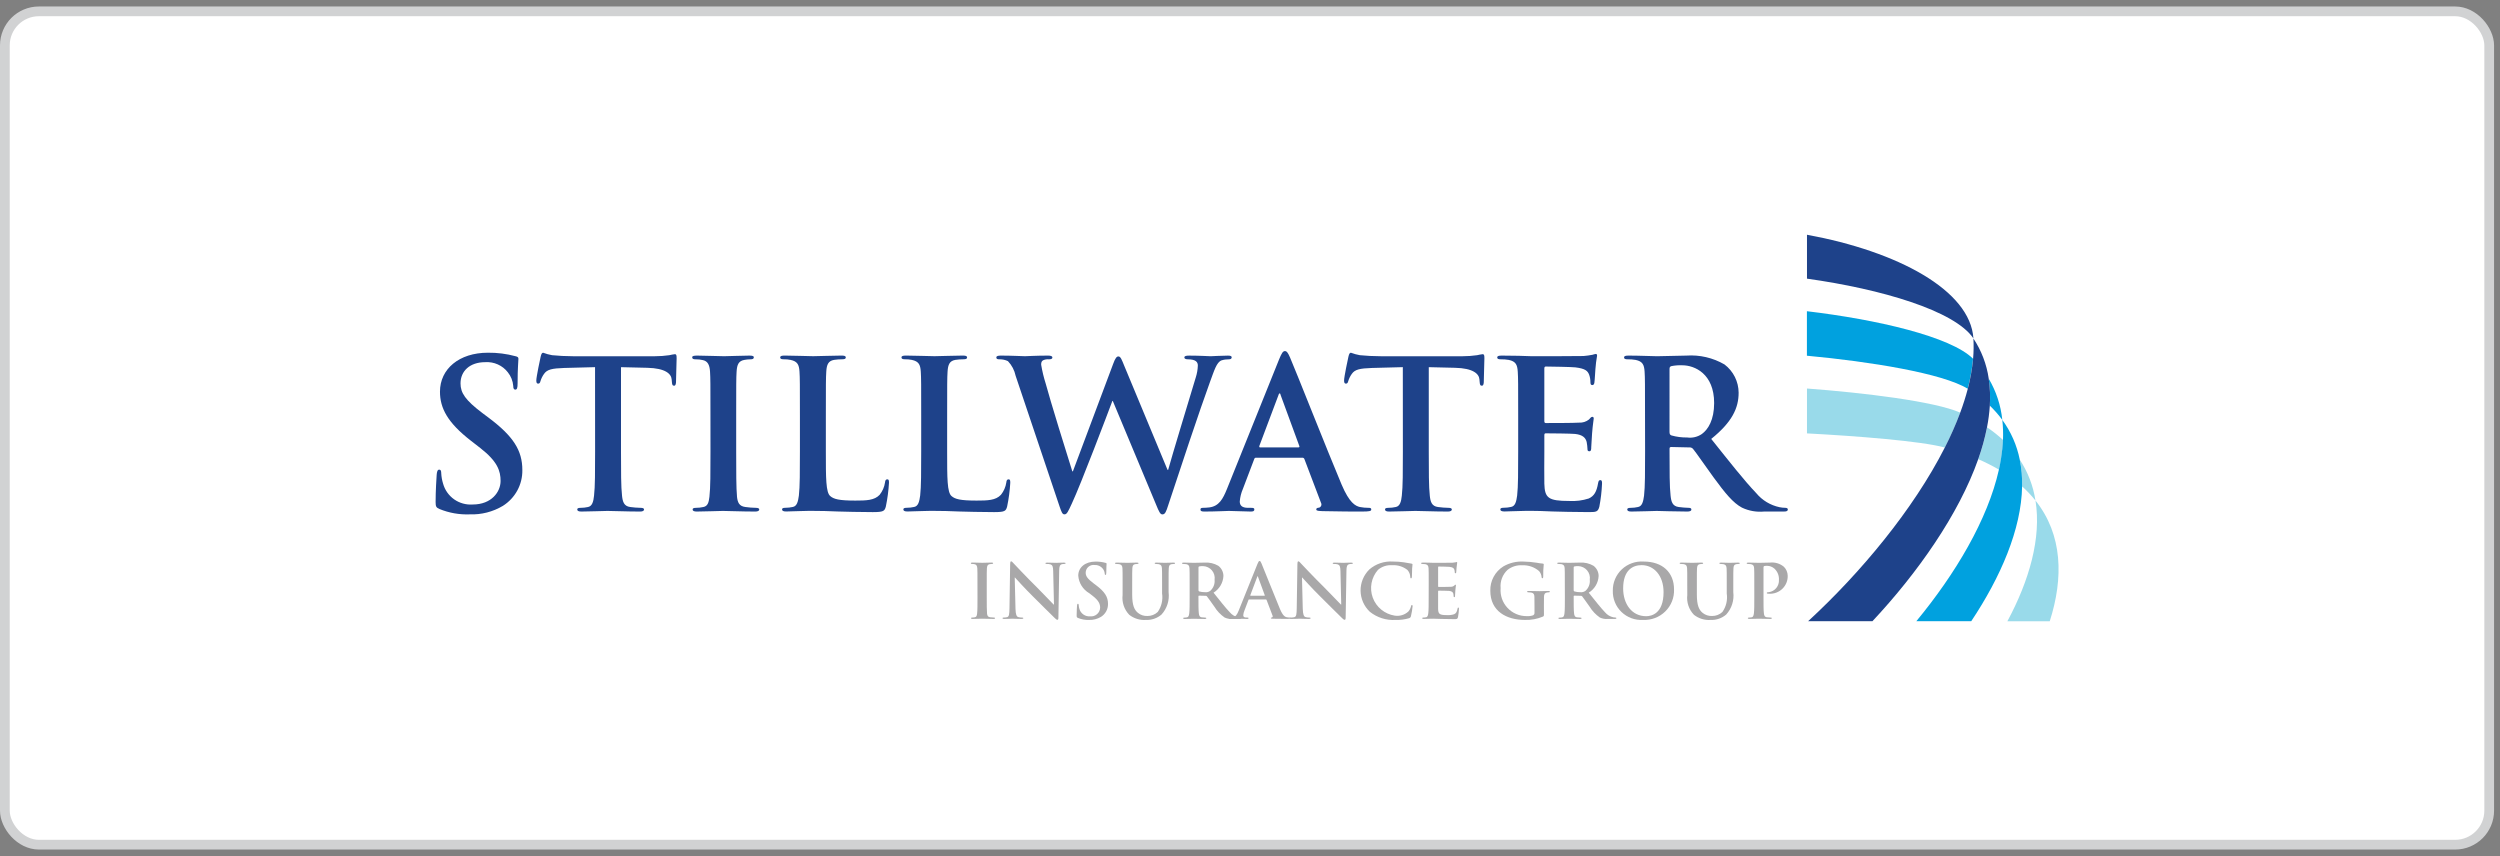 <svg xmlns="http://www.w3.org/2000/svg" width="257" height="88" viewBox="0 0 257 88" fill="none"><rect x="0" y="0" width="257" height="88" fill="#808080" stroke="none"/><rect x="0.5" y="1.167" width="255.39" height="85.667" rx="3.5" fill="white"></rect><rect x="0.5" y="1.167" width="255.39" height="85.667" rx="3.5" stroke="#D1D2D3"></rect><g clip-path="url(#clip0_310_4612)"><path d="M185.758 44.553C190.793 44.818 197.518 45.34 199.93 46.007C200.527 44.842 201.055 43.644 201.514 42.419C198.902 41.265 191.669 40.383 185.758 39.939V44.553Z" fill="#99DAEA"></path><path d="M203.367 47.204C204.097 47.52 204.808 47.879 205.494 48.28C205.585 47.874 205.655 47.473 205.72 47.074C205.818 46.463 205.882 45.848 205.912 45.23C205.4 44.755 204.852 44.321 204.271 43.931C204.052 45.044 203.749 46.139 203.367 47.208" fill="#99DAEA"></path><path d="M207.875 50.005C208.372 50.45 208.83 50.936 209.246 51.457C209.016 49.957 208.467 48.524 207.633 47.254C207.815 48.159 207.896 49.082 207.875 50.005Z" fill="#99DAEA"></path><path d="M209.25 51.461C209.867 55.316 208.605 59.683 206.359 63.864H210.714C212.142 59.408 212.045 54.97 209.252 51.461" fill="#99DAEA"></path><path d="M202.829 36.877C200.534 34.596 192.922 32.844 185.75 31.993V36.568C192.233 37.168 199.702 38.374 202.282 39.963C202.549 38.95 202.731 37.918 202.828 36.876" fill="#00A1DF"></path><path d="M204.552 41.701C205.022 42.151 205.453 42.642 205.838 43.167C205.683 41.668 205.206 40.219 204.438 38.92C204.575 39.84 204.614 40.772 204.553 41.7" fill="#00A1DF"></path><path d="M207.632 47.254C207.338 45.779 206.726 44.384 205.837 43.167C205.913 43.851 205.936 44.54 205.907 45.228C205.877 45.846 205.813 46.461 205.715 47.071C205.652 47.472 205.579 47.872 205.488 48.278C204.338 53.426 201.005 59.008 197 63.858H202.645C205.666 59.329 207.793 54.416 207.873 50.003C207.894 49.08 207.813 48.157 207.631 47.251" fill="#00A1DF"></path><path d="M205.719 47.074C205.656 47.474 205.583 47.875 205.492 48.28C205.583 47.875 205.653 47.472 205.719 47.074Z" fill="#00A1E4"></path><path d="M207.875 50.005C207.896 49.082 207.815 48.159 207.633 47.254C207.815 48.16 207.896 49.083 207.875 50.006" fill="#00A1E4"></path><path d="M185.758 24.136V28.646C193.368 29.71 200.95 31.932 202.867 34.789C202.55 29.84 195.083 25.843 185.758 24.132" fill="#1E428A"></path><path d="M204.441 38.921C204.228 37.446 203.69 36.037 202.865 34.793C202.905 35.488 202.895 36.184 202.835 36.877C202.738 37.919 202.556 38.951 202.29 39.963C202.072 40.794 201.812 41.613 201.511 42.418C201.053 43.643 200.524 44.841 199.927 46.005C196.694 52.379 191.257 58.907 185.875 63.859H192.488C197.135 58.891 201.359 52.881 203.361 47.203C203.743 46.134 204.045 45.038 204.265 43.925C204.41 43.19 204.506 42.447 204.553 41.699C204.614 40.771 204.575 39.839 204.437 38.919" fill="#1E428A"></path><path d="M100.483 60.055C100.483 58.891 100.483 58.676 100.468 58.432C100.452 58.172 100.375 58.042 100.205 58.004C100.115 57.981 100.021 57.971 99.928 57.973C99.847 57.973 99.805 57.957 99.805 57.893C99.805 57.846 99.866 57.831 99.989 57.831C100.282 57.831 100.768 57.855 100.991 57.855C101.184 57.855 101.636 57.831 101.931 57.831C102.031 57.831 102.093 57.847 102.093 57.893C102.093 57.954 102.046 57.973 101.969 57.973C101.892 57.973 101.814 57.981 101.738 57.995C101.53 58.034 101.468 58.165 101.453 58.432C101.438 58.673 101.438 58.891 101.438 60.055V61.402C101.438 62.145 101.438 62.749 101.468 63.078C101.492 63.285 101.549 63.423 101.776 63.453C101.907 63.472 102.038 63.482 102.169 63.484C102.255 63.484 102.293 63.506 102.293 63.545C102.293 63.598 102.231 63.626 102.147 63.626C101.639 63.626 101.152 63.602 100.945 63.602C100.768 63.602 100.283 63.626 99.977 63.626C99.877 63.626 99.823 63.602 99.823 63.545C99.823 63.506 99.854 63.484 99.947 63.484C100.04 63.485 100.133 63.474 100.224 63.453C100.378 63.423 100.424 63.293 100.447 63.07C100.486 62.75 100.486 62.145 100.486 61.402L100.483 60.055Z" fill="#A9A8A9"></path><path d="M104.393 62.581C104.408 63.178 104.508 63.376 104.663 63.431C104.793 63.471 104.929 63.489 105.066 63.484C105.15 63.484 105.196 63.5 105.196 63.545C105.196 63.606 105.127 63.626 105.019 63.626C104.518 63.626 104.213 63.602 104.064 63.602C103.995 63.602 103.633 63.626 103.232 63.626C103.132 63.626 103.062 63.618 103.062 63.545C103.062 63.499 103.109 63.484 103.186 63.484C103.303 63.486 103.419 63.473 103.533 63.445C103.733 63.384 103.764 63.162 103.775 62.496L103.844 57.965C103.844 57.813 103.867 57.705 103.944 57.705C104.021 57.705 104.098 57.805 104.229 57.945C104.321 58.044 105.492 59.292 106.617 60.402C107.141 60.921 108.181 62.024 108.311 62.147H108.349L108.268 58.71C108.26 58.243 108.188 58.098 108.006 58.022C107.874 57.984 107.736 57.968 107.598 57.975C107.505 57.975 107.475 57.953 107.475 57.907C107.475 57.845 107.555 57.837 107.675 57.837C108.078 57.837 108.446 57.86 108.607 57.86C108.692 57.86 108.984 57.837 109.363 57.837C109.463 57.837 109.54 57.845 109.54 57.907C109.54 57.953 109.493 57.975 109.401 57.975C109.323 57.972 109.246 57.98 109.17 57.998C108.954 58.059 108.892 58.22 108.885 58.649L108.804 63.479C108.804 63.646 108.774 63.715 108.704 63.715C108.623 63.715 108.526 63.635 108.442 63.548C107.958 63.088 106.971 62.086 106.169 61.297C105.329 60.471 104.475 59.513 104.336 59.368H104.313L104.393 62.581Z" fill="#A9A8A9"></path><path d="M110.826 63.529C110.702 63.477 110.68 63.437 110.68 63.27C110.68 62.849 110.71 62.388 110.718 62.267C110.725 62.145 110.748 62.068 110.81 62.068C110.872 62.068 110.891 62.137 110.891 62.198C110.898 62.33 110.921 62.461 110.96 62.588C111.025 62.824 111.171 63.029 111.372 63.17C111.573 63.312 111.817 63.379 112.062 63.361C112.188 63.374 112.315 63.362 112.436 63.325C112.557 63.287 112.67 63.226 112.766 63.144C112.863 63.063 112.941 62.963 112.998 62.85C113.054 62.737 113.087 62.614 113.094 62.489C113.094 62.113 112.978 61.761 112.339 61.263L111.985 60.988C111.66 60.801 111.386 60.539 111.187 60.222C110.988 59.906 110.871 59.546 110.845 59.173C110.845 58.331 111.554 57.731 112.625 57.731C112.971 57.727 113.315 57.771 113.649 57.861C113.718 57.876 113.757 57.899 113.757 57.953C113.757 58.052 113.726 58.273 113.726 58.87C113.726 59.039 113.703 59.1 113.646 59.1C113.589 59.1 113.565 59.054 113.565 58.962C113.55 58.778 113.481 58.602 113.364 58.457C113.266 58.331 113.138 58.23 112.992 58.165C112.846 58.099 112.685 58.071 112.525 58.082C112.411 58.066 112.296 58.075 112.186 58.107C112.075 58.14 111.974 58.195 111.887 58.27C111.8 58.344 111.73 58.436 111.682 58.54C111.634 58.643 111.609 58.756 111.608 58.87C111.608 59.221 111.785 59.49 112.425 59.972L112.641 60.133C113.573 60.829 113.904 61.357 113.904 62.085C113.908 62.35 113.844 62.611 113.717 62.845C113.589 63.078 113.404 63.274 113.178 63.416C112.809 63.636 112.383 63.745 111.953 63.73C111.567 63.745 111.182 63.676 110.826 63.529Z" fill="#A9A8A9"></path><path d="M115.404 60.055C115.404 58.891 115.404 58.676 115.389 58.432C115.373 58.172 115.308 58.049 115.057 57.995C114.958 57.978 114.857 57.971 114.756 57.973C114.672 57.973 114.625 57.957 114.625 57.904C114.625 57.851 114.679 57.834 114.794 57.834C115.202 57.834 115.688 57.858 115.919 57.858C116.104 57.858 116.59 57.834 116.867 57.834C116.982 57.834 117.036 57.85 117.036 57.904C117.036 57.958 116.99 57.973 116.913 57.973C116.838 57.973 116.763 57.981 116.69 57.995C116.481 58.034 116.42 58.164 116.404 58.432C116.389 58.673 116.389 58.891 116.389 60.055V61.125C116.389 62.236 116.612 62.703 116.99 63.009C117.261 63.228 117.604 63.34 117.952 63.323C118.348 63.329 118.729 63.181 119.015 62.91C119.403 62.357 119.563 61.678 119.462 61.012V60.056C119.462 58.891 119.462 58.677 119.447 58.433C119.431 58.172 119.366 58.05 119.115 57.996C119.024 57.98 118.931 57.972 118.838 57.974C118.757 57.974 118.706 57.958 118.706 57.905C118.706 57.852 118.761 57.835 118.868 57.835C119.261 57.835 119.746 57.858 119.755 57.858C119.848 57.858 120.332 57.835 120.633 57.835C120.741 57.835 120.794 57.851 120.794 57.905C120.794 57.959 120.748 57.974 120.656 57.974C120.581 57.974 120.506 57.981 120.432 57.996C120.224 58.035 120.163 58.165 120.148 58.433C120.132 58.673 120.132 58.891 120.132 60.056V60.875C120.184 61.288 120.146 61.708 120.02 62.106C119.894 62.504 119.682 62.869 119.401 63.178C118.957 63.558 118.384 63.755 117.798 63.73C117.182 63.772 116.572 63.584 116.088 63.202C115.83 62.935 115.636 62.615 115.517 62.264C115.399 61.914 115.359 61.542 115.402 61.174L115.404 60.055Z" fill="#A9A8A9"></path><path d="M122.295 60.055C122.295 58.891 122.295 58.676 122.279 58.432C122.264 58.172 122.199 58.049 121.948 57.995C121.849 57.978 121.748 57.971 121.647 57.973C121.562 57.973 121.516 57.957 121.516 57.904C121.516 57.851 121.57 57.834 121.685 57.834C122.093 57.834 122.579 57.858 122.741 57.858C123.003 57.858 123.588 57.834 123.827 57.834C124.322 57.8 124.816 57.915 125.245 58.164C125.407 58.288 125.539 58.447 125.629 58.628C125.72 58.81 125.767 59.011 125.768 59.213C125.75 59.559 125.649 59.896 125.472 60.195C125.294 60.493 125.047 60.745 124.751 60.928C125.437 61.785 125.968 62.466 126.423 62.941C126.643 63.206 126.947 63.389 127.285 63.461C127.356 63.475 127.429 63.483 127.501 63.484C127.562 63.484 127.594 63.506 127.594 63.545C127.594 63.606 127.54 63.626 127.447 63.626H126.712C126.43 63.652 126.145 63.601 125.889 63.48C125.462 63.183 125.102 62.801 124.833 62.358C124.525 61.937 124.171 61.416 124.07 61.302C124.053 61.282 124.032 61.268 124.008 61.258C123.983 61.249 123.957 61.246 123.932 61.249L123.262 61.233C123.223 61.233 123.2 61.249 123.2 61.294V61.401C123.2 62.113 123.2 62.718 123.238 63.039C123.262 63.261 123.308 63.429 123.539 63.46C123.664 63.477 123.79 63.487 123.916 63.491C123.978 63.491 124.009 63.513 124.009 63.552C124.009 63.605 123.955 63.632 123.855 63.632C123.408 63.632 122.838 63.609 122.726 63.609C122.579 63.609 122.095 63.632 121.787 63.632C121.687 63.632 121.633 63.609 121.633 63.552C121.633 63.513 121.663 63.491 121.756 63.491C121.849 63.491 121.942 63.48 122.033 63.46C122.187 63.429 122.226 63.261 122.257 63.039C122.295 62.718 122.295 62.113 122.295 61.409L122.295 60.055ZM123.204 60.659C123.204 60.744 123.219 60.774 123.273 60.797C123.463 60.852 123.66 60.879 123.858 60.877C124.051 60.904 124.246 60.857 124.405 60.747C124.567 60.605 124.693 60.427 124.772 60.227C124.852 60.027 124.882 59.812 124.86 59.598C124.885 59.428 124.874 59.254 124.826 59.088C124.779 58.922 124.697 58.768 124.586 58.636C124.475 58.504 124.337 58.396 124.181 58.321C124.025 58.245 123.855 58.203 123.682 58.197C123.545 58.191 123.408 58.201 123.274 58.229C123.22 58.244 123.204 58.274 123.204 58.335L123.204 60.659Z" fill="#A9A8A9"></path><path d="M128.408 61.623C128.37 61.623 128.355 61.639 128.339 61.684L127.923 62.779C127.859 62.928 127.82 63.085 127.807 63.246C127.807 63.384 127.877 63.486 128.116 63.486H128.232C128.324 63.486 128.347 63.501 128.347 63.547C128.347 63.608 128.3 63.627 128.216 63.627C127.97 63.627 127.638 63.604 127.399 63.604C127.319 63.604 126.891 63.627 126.491 63.627C126.391 63.627 126.344 63.611 126.344 63.547C126.344 63.501 126.374 63.486 126.436 63.486C126.517 63.485 126.597 63.48 126.678 63.471C127.032 63.424 127.178 63.164 127.332 62.783L129.267 57.975C129.359 57.753 129.406 57.669 129.483 57.669C129.561 57.669 129.599 57.737 129.676 57.909C129.861 58.33 131.093 61.453 131.586 62.617C131.878 63.305 132.103 63.412 132.264 63.451C132.37 63.472 132.478 63.482 132.587 63.482C132.648 63.482 132.687 63.489 132.687 63.543C132.687 63.597 132.617 63.623 132.332 63.623C132.048 63.623 131.493 63.623 130.876 63.607C130.737 63.599 130.645 63.599 130.645 63.546C130.645 63.493 130.676 63.485 130.753 63.477C130.771 63.471 130.786 63.462 130.799 63.449C130.812 63.437 130.822 63.421 130.829 63.404C130.835 63.388 130.838 63.37 130.837 63.352C130.836 63.334 130.831 63.316 130.823 63.3L130.206 61.678C130.201 61.662 130.191 61.648 130.177 61.638C130.163 61.628 130.146 61.623 130.129 61.625L128.408 61.623ZM129.98 61.241C130.019 61.241 130.026 61.218 130.019 61.194L129.325 59.303C129.318 59.274 129.311 59.234 129.287 59.234C129.262 59.234 129.249 59.274 129.241 59.303L128.532 61.187C128.524 61.218 128.532 61.241 128.562 61.241H129.98Z" fill="#A9A8A9"></path><path d="M133.924 62.581C133.94 63.178 134.041 63.376 134.194 63.431C134.324 63.471 134.46 63.489 134.597 63.484C134.678 63.484 134.728 63.5 134.728 63.545C134.728 63.606 134.658 63.626 134.55 63.626C134.049 63.626 133.744 63.602 133.595 63.602C133.525 63.602 133.164 63.626 132.763 63.626C132.663 63.626 132.594 63.618 132.594 63.545C132.594 63.499 132.64 63.484 132.716 63.484C132.833 63.486 132.95 63.473 133.063 63.445C133.264 63.384 133.295 63.162 133.305 62.496L133.374 57.965C133.374 57.813 133.397 57.705 133.474 57.705C133.552 57.705 133.628 57.805 133.759 57.945C133.851 58.044 135.022 59.292 136.147 60.402C136.67 60.921 137.71 62.024 137.841 62.147H137.879L137.799 58.71C137.791 58.243 137.718 58.098 137.537 58.022C137.404 57.984 137.266 57.968 137.128 57.975C137.036 57.975 137.005 57.953 137.005 57.907C137.005 57.845 137.09 57.837 137.206 57.837C137.609 57.837 137.976 57.86 138.137 57.86C138.222 57.86 138.515 57.837 138.892 57.837C138.992 57.837 139.07 57.845 139.07 57.907C139.07 57.953 139.023 57.975 138.931 57.975C138.853 57.972 138.775 57.98 138.699 57.998C138.483 58.059 138.422 58.22 138.415 58.649L138.334 63.479C138.334 63.646 138.303 63.715 138.234 63.715C138.149 63.715 138.057 63.635 137.972 63.548C137.488 63.088 136.501 62.086 135.7 61.297C134.86 60.471 134.007 59.513 133.867 59.368H133.844L133.924 62.581Z" fill="#A9A8A9"></path><path d="M140.823 62.894C140.526 62.615 140.288 62.279 140.124 61.907C139.96 61.535 139.872 61.134 139.867 60.727C139.862 60.321 139.94 59.918 140.094 59.542C140.249 59.166 140.479 58.824 140.769 58.538C141.44 57.959 142.316 57.667 143.203 57.727C143.577 57.726 143.951 57.753 144.321 57.807C144.613 57.845 144.859 57.914 145.091 57.937C145.171 57.945 145.206 57.983 145.206 58.028C145.206 58.09 145.184 58.181 145.167 58.449C145.152 58.701 145.16 59.123 145.145 59.276C145.137 59.391 145.122 59.451 145.053 59.451C144.984 59.451 144.972 59.391 144.972 59.284C144.961 59.021 144.854 58.771 144.671 58.58C144.227 58.236 143.671 58.067 143.109 58.104C142.58 58.066 142.059 58.237 141.657 58.58C141.319 58.965 141.09 59.433 140.996 59.935C140.901 60.437 140.944 60.956 141.119 61.436C141.294 61.917 141.596 62.342 141.993 62.667C142.389 62.993 142.867 63.206 143.375 63.287C143.627 63.327 143.885 63.309 144.13 63.235C144.374 63.161 144.598 63.032 144.784 62.858C144.909 62.711 144.998 62.539 145.046 62.353C145.069 62.23 145.085 62.2 145.146 62.2C145.208 62.2 145.216 62.253 145.216 62.315C145.184 62.658 145.127 62.998 145.046 63.333C145.038 63.386 145.015 63.434 144.979 63.474C144.944 63.513 144.897 63.541 144.846 63.555C144.396 63.685 143.928 63.745 143.459 63.73C142.507 63.786 141.567 63.488 140.823 62.894Z" fill="#A9A8A9"></path><path d="M146.872 60.055C146.872 58.891 146.872 58.676 146.857 58.432C146.841 58.172 146.776 58.049 146.525 57.995C146.426 57.978 146.325 57.971 146.224 57.973C146.144 57.973 146.094 57.957 146.094 57.904C146.094 57.851 146.148 57.834 146.263 57.834C146.472 57.834 146.695 57.842 146.887 57.842C147.08 57.842 147.265 57.858 147.371 57.858C147.618 57.858 149.15 57.858 149.297 57.85C149.408 57.84 149.519 57.825 149.628 57.804C149.668 57.79 149.709 57.779 149.751 57.773C149.79 57.773 149.798 57.804 149.798 57.842C149.769 58.006 149.748 58.172 149.737 58.339C149.728 58.419 149.713 58.753 149.698 58.845C149.69 58.883 149.674 58.93 149.617 58.93C149.56 58.93 149.548 58.891 149.548 58.822C149.548 58.728 149.532 58.635 149.501 58.546C149.448 58.408 149.37 58.317 148.985 58.27C148.854 58.255 148.045 58.24 147.891 58.24C147.853 58.24 147.838 58.262 147.838 58.32V60.257C147.838 60.31 147.845 60.337 147.891 60.337C148.061 60.337 148.947 60.337 149.124 60.322C149.257 60.33 149.389 60.289 149.494 60.206C149.547 60.145 149.574 60.107 149.616 60.107C149.658 60.107 149.67 60.122 149.67 60.168C149.67 60.214 149.639 60.336 149.608 60.729C149.6 60.882 149.578 61.188 149.578 61.242C149.578 61.297 149.578 61.387 149.508 61.387C149.499 61.389 149.489 61.388 149.48 61.385C149.471 61.382 149.463 61.377 149.456 61.37C149.45 61.364 149.444 61.355 149.441 61.346C149.438 61.337 149.438 61.328 149.439 61.319C149.435 61.226 149.425 61.134 149.408 61.043C149.37 60.891 149.262 60.774 148.977 60.745C148.83 60.729 148.068 60.721 147.883 60.721C147.845 60.721 147.837 60.753 147.837 60.802V61.407C147.837 61.667 147.829 62.368 147.837 62.593C147.853 63.121 147.976 63.234 148.761 63.234C149.006 63.249 149.252 63.218 149.487 63.142C149.687 63.051 149.778 62.89 149.833 62.577C149.849 62.492 149.864 62.46 149.919 62.46C149.974 62.46 149.98 62.522 149.98 62.598C149.967 62.884 149.934 63.168 149.88 63.448C149.826 63.647 149.757 63.647 149.463 63.647C148.886 63.647 148.462 63.633 148.131 63.626C147.799 63.618 147.561 63.602 147.33 63.602C147.245 63.602 147.076 63.602 146.891 63.61C146.705 63.618 146.513 63.626 146.36 63.626C146.259 63.626 146.206 63.603 146.206 63.546C146.206 63.507 146.236 63.485 146.328 63.485C146.422 63.485 146.515 63.475 146.607 63.454C146.76 63.424 146.799 63.255 146.829 63.033C146.868 62.713 146.868 62.107 146.868 61.403L146.872 60.055Z" fill="#A9A8A9"></path><path d="M158.718 63.109C158.718 63.315 158.711 63.331 158.618 63.384C158.032 63.632 157.399 63.75 156.763 63.729C154.875 63.729 153.204 62.842 153.204 60.729C153.19 60.232 153.306 59.74 153.541 59.301C153.776 58.862 154.122 58.492 154.545 58.226C155.172 57.864 155.892 57.691 156.616 57.729C157.073 57.736 157.529 57.777 157.979 57.85C158.18 57.891 158.384 57.919 158.588 57.935C158.68 57.943 158.696 57.973 158.696 58.026C158.653 58.443 158.635 58.862 158.643 59.282C158.643 59.403 158.62 59.442 158.558 59.442C158.497 59.442 158.489 59.403 158.478 59.343C158.463 59.108 158.371 58.885 158.216 58.707C157.741 58.297 157.126 58.084 156.498 58.11C155.948 58.075 155.404 58.244 154.973 58.585C154.719 58.823 154.522 59.116 154.4 59.441C154.277 59.766 154.23 60.115 154.264 60.46C154.233 60.828 154.28 61.198 154.4 61.547C154.521 61.895 154.714 62.215 154.966 62.486C155.218 62.757 155.525 62.973 155.865 63.119C156.206 63.266 156.573 63.341 156.945 63.339C157.166 63.353 157.388 63.325 157.599 63.255C157.65 63.229 157.692 63.188 157.718 63.137C157.745 63.086 157.754 63.028 157.746 62.972V62.251C157.746 61.868 157.746 61.577 157.737 61.347C157.729 61.088 157.657 60.964 157.407 60.911C157.307 60.894 157.207 60.887 157.106 60.889C157.037 60.889 156.99 60.874 156.99 60.827C156.99 60.766 157.044 60.751 157.151 60.751C157.554 60.751 158.038 60.773 158.268 60.773C158.498 60.773 158.913 60.751 159.169 60.751C159.27 60.751 159.323 60.766 159.323 60.827C159.323 60.874 159.276 60.889 159.223 60.889C159.153 60.89 159.083 60.898 159.015 60.911C158.807 60.95 158.73 61.08 158.722 61.347C158.714 61.577 158.714 61.883 158.714 62.267L158.718 63.109Z" fill="#A9A8A9"></path><path d="M160.864 60.055C160.864 58.891 160.864 58.676 160.849 58.432C160.834 58.172 160.768 58.049 160.517 57.995C160.418 57.978 160.318 57.971 160.217 57.973C160.132 57.973 160.086 57.957 160.086 57.904C160.086 57.851 160.14 57.834 160.255 57.834C160.664 57.834 161.149 57.858 161.311 57.858C161.573 57.858 162.159 57.834 162.398 57.834C162.893 57.8 163.387 57.915 163.815 58.164C163.977 58.288 164.109 58.446 164.2 58.628C164.291 58.81 164.339 59.01 164.339 59.213C164.322 59.559 164.22 59.896 164.043 60.195C163.866 60.493 163.618 60.745 163.322 60.928C164.009 61.785 164.54 62.466 164.994 62.941C165.215 63.206 165.518 63.389 165.856 63.461C165.927 63.475 166 63.483 166.072 63.484C166.134 63.484 166.165 63.506 166.165 63.545C166.165 63.606 166.111 63.626 166.018 63.626H165.287C165.004 63.652 164.719 63.601 164.463 63.48C164.036 63.183 163.676 62.801 163.407 62.358C163.099 61.937 162.745 61.416 162.645 61.302C162.628 61.282 162.606 61.268 162.582 61.258C162.558 61.249 162.532 61.246 162.506 61.249L161.836 61.233C161.797 61.233 161.774 61.249 161.774 61.294V61.401C161.774 62.113 161.774 62.718 161.813 63.039C161.836 63.261 161.882 63.429 162.113 63.46C162.239 63.477 162.365 63.487 162.491 63.491C162.552 63.491 162.583 63.513 162.583 63.552C162.583 63.605 162.53 63.632 162.43 63.632C161.982 63.632 161.413 63.609 161.3 63.609C161.154 63.609 160.669 63.632 160.361 63.632C160.26 63.632 160.207 63.609 160.207 63.552C160.207 63.513 160.238 63.491 160.329 63.491C160.423 63.491 160.516 63.48 160.608 63.46C160.762 63.429 160.8 63.261 160.83 63.039C160.869 62.718 160.869 62.113 160.869 61.409L160.864 60.055ZM161.773 60.659C161.773 60.744 161.788 60.774 161.842 60.797C162.033 60.852 162.23 60.879 162.429 60.877C162.621 60.904 162.816 60.857 162.975 60.747C163.138 60.605 163.264 60.427 163.343 60.227C163.422 60.028 163.452 59.812 163.43 59.598C163.455 59.428 163.444 59.254 163.397 59.088C163.35 58.922 163.268 58.768 163.156 58.636C163.045 58.504 162.907 58.396 162.751 58.321C162.596 58.245 162.425 58.203 162.252 58.197C162.115 58.191 161.978 58.201 161.843 58.229C161.79 58.244 161.774 58.274 161.774 58.335L161.773 60.659Z" fill="#A9A8A9"></path><path d="M165.798 60.728C165.79 60.318 165.868 59.91 166.027 59.532C166.186 59.154 166.423 58.812 166.722 58.53C167.022 58.247 167.377 58.03 167.766 57.892C168.155 57.754 168.568 57.698 168.98 57.728C170.897 57.728 172.091 58.838 172.091 60.59C172.107 61.009 172.036 61.427 171.881 61.817C171.726 62.207 171.491 62.561 171.191 62.856C170.891 63.151 170.533 63.381 170.139 63.531C169.745 63.681 169.324 63.748 168.902 63.728C168.496 63.752 168.089 63.691 167.707 63.55C167.325 63.408 166.977 63.19 166.685 62.908C166.393 62.625 166.163 62.286 166.011 61.91C165.858 61.535 165.786 61.133 165.798 60.728ZM171.014 60.874C171.014 59.159 170.02 58.096 168.756 58.096C167.868 58.096 166.86 58.585 166.86 60.491C166.86 62.083 167.747 63.346 169.226 63.346C169.765 63.346 171.014 63.085 171.014 60.874Z" fill="#A9A8A9"></path><path d="M173.449 60.055C173.449 58.891 173.449 58.676 173.434 58.432C173.419 58.172 173.353 58.049 173.103 57.995C173.003 57.978 172.903 57.971 172.803 57.973C172.717 57.973 172.672 57.957 172.672 57.904C172.672 57.851 172.725 57.834 172.841 57.834C173.249 57.834 173.734 57.858 173.966 57.858C174.152 57.858 174.636 57.834 174.914 57.834C175.029 57.834 175.083 57.85 175.083 57.904C175.083 57.958 175.036 57.973 174.961 57.973C174.886 57.973 174.811 57.981 174.737 57.995C174.529 58.034 174.468 58.164 174.452 58.432C174.437 58.673 174.437 58.891 174.437 60.055V61.125C174.437 62.236 174.66 62.703 175.037 63.009C175.309 63.227 175.651 63.339 176 63.323C176.395 63.329 176.777 63.181 177.063 62.91C177.451 62.357 177.611 61.678 177.51 61.012V60.056C177.51 58.891 177.51 58.677 177.495 58.433C177.479 58.172 177.415 58.05 177.164 57.996C177.072 57.98 176.979 57.972 176.886 57.974C176.801 57.974 176.756 57.958 176.756 57.905C176.756 57.852 176.809 57.835 176.917 57.835C177.31 57.835 177.795 57.858 177.804 57.858C177.896 57.858 178.382 57.835 178.682 57.835C178.79 57.835 178.844 57.851 178.844 57.905C178.844 57.959 178.798 57.974 178.705 57.974C178.63 57.974 178.556 57.981 178.482 57.996C178.274 58.035 178.212 58.165 178.198 58.433C178.182 58.673 178.182 58.891 178.182 60.056V60.875C178.234 61.288 178.195 61.708 178.069 62.106C177.943 62.504 177.732 62.869 177.45 63.178C177.006 63.558 176.434 63.755 175.849 63.73C175.232 63.772 174.622 63.584 174.138 63.202C173.881 62.935 173.686 62.615 173.567 62.264C173.449 61.914 173.41 61.542 173.453 61.174L173.449 60.055Z" fill="#A9A8A9"></path><path d="M180.341 60.055C180.341 58.891 180.341 58.676 180.325 58.432C180.31 58.172 180.245 58.049 179.994 57.995C179.895 57.978 179.794 57.971 179.694 57.973C179.608 57.973 179.562 57.957 179.562 57.904C179.562 57.851 179.617 57.834 179.732 57.834C180.141 57.834 180.625 57.858 180.842 57.858C181.158 57.858 181.604 57.834 181.958 57.834C182.215 57.806 182.474 57.83 182.72 57.905C182.967 57.98 183.195 58.105 183.391 58.271C183.632 58.514 183.77 58.841 183.776 59.182C183.784 59.43 183.739 59.677 183.646 59.907C183.553 60.137 183.413 60.346 183.235 60.52C183.057 60.694 182.845 60.83 182.612 60.918C182.379 61.007 182.13 61.047 181.88 61.036C181.826 61.037 181.772 61.034 181.719 61.028C181.68 61.02 181.627 61.012 181.627 60.959C181.627 60.906 181.68 60.875 181.842 60.875C182.142 60.831 182.415 60.677 182.606 60.443C182.797 60.209 182.893 59.913 182.875 59.612C182.887 59.399 182.853 59.186 182.775 58.988C182.696 58.79 182.575 58.611 182.421 58.463C182.21 58.272 181.936 58.166 181.65 58.165C181.549 58.161 181.448 58.172 181.35 58.195C181.312 58.211 181.288 58.256 181.288 58.341V61.403C181.288 62.106 181.288 62.712 181.327 63.041C181.35 63.255 181.396 63.423 181.628 63.454C181.758 63.472 181.889 63.483 182.02 63.485C182.104 63.485 182.143 63.507 182.143 63.546C182.143 63.599 182.082 63.626 181.996 63.626C181.488 63.626 181.003 63.603 180.802 63.603C180.625 63.603 180.14 63.626 179.834 63.626C179.733 63.626 179.68 63.603 179.68 63.546C179.68 63.507 179.711 63.485 179.803 63.485C179.896 63.485 179.99 63.475 180.081 63.454C180.234 63.424 180.273 63.255 180.304 63.033C180.342 62.713 180.342 62.107 180.342 61.404L180.341 60.055Z" fill="#A9A8A9"></path><path d="M45.184 52.329C44.843 52.181 44.781 52.075 44.781 51.608C44.781 50.442 44.867 49.17 44.889 48.831C44.91 48.51 44.973 48.279 45.144 48.279C45.336 48.279 45.358 48.469 45.358 48.639C45.377 49.006 45.441 49.37 45.55 49.721C45.73 50.374 46.133 50.944 46.689 51.335C47.245 51.725 47.921 51.912 48.601 51.862C50.522 51.862 51.46 50.569 51.46 49.444C51.46 48.403 51.138 47.43 49.369 46.053L48.387 45.29C46.04 43.467 45.229 41.982 45.229 40.265C45.229 37.933 47.193 36.259 50.158 36.259C51.116 36.248 52.071 36.369 52.996 36.619C53.187 36.662 53.294 36.725 53.294 36.873C53.294 37.149 53.209 37.764 53.209 39.418C53.209 39.884 53.145 40.054 52.974 40.054C52.826 40.054 52.761 39.926 52.761 39.672C52.721 39.161 52.528 38.673 52.206 38.273C51.935 37.922 51.581 37.643 51.175 37.462C50.769 37.28 50.325 37.201 49.88 37.231C48.301 37.231 47.342 38.143 47.342 39.415C47.342 40.39 47.832 41.133 49.6 42.469L50.197 42.915C52.777 44.843 53.697 46.307 53.697 48.32C53.709 49.054 53.531 49.779 53.18 50.424C52.828 51.07 52.316 51.615 51.691 52.006C50.668 52.616 49.49 52.918 48.298 52.876C47.233 52.919 46.171 52.733 45.184 52.329Z" fill="#1E428A"></path><path d="M61.171 37.743L57.992 37.827C56.754 37.87 56.242 37.976 55.922 38.443C55.761 38.668 55.638 38.919 55.559 39.184C55.517 39.354 55.453 39.438 55.325 39.438C55.175 39.438 55.133 39.333 55.133 39.099C55.133 38.76 55.536 36.831 55.581 36.661C55.646 36.386 55.709 36.261 55.837 36.261C56.134 36.374 56.441 36.459 56.755 36.514C57.374 36.578 58.184 36.621 58.889 36.621H67.338C67.83 36.621 68.322 36.585 68.809 36.514C69 36.468 69.192 36.433 69.386 36.409C69.536 36.409 69.557 36.535 69.557 36.854C69.557 37.3 69.493 38.762 69.493 39.313C69.472 39.526 69.429 39.653 69.302 39.653C69.13 39.653 69.088 39.547 69.067 39.229L69.045 38.995C69.002 38.445 68.426 37.85 66.527 37.809L63.839 37.745V46.438C63.839 48.389 63.839 50.063 63.946 50.975C64.01 51.569 64.138 52.035 64.778 52.12C65.139 52.17 65.502 52.199 65.866 52.205C66.101 52.205 66.208 52.268 66.208 52.374C66.208 52.523 66.037 52.587 65.805 52.587C64.397 52.587 63.052 52.523 62.455 52.523C61.964 52.523 60.62 52.587 59.767 52.587C59.489 52.587 59.34 52.523 59.34 52.374C59.34 52.268 59.425 52.205 59.681 52.205C59.94 52.205 60.198 52.177 60.45 52.12C60.876 52.036 61.005 51.57 61.068 50.954C61.176 50.064 61.176 48.39 61.176 46.438L61.171 37.743Z" fill="#1E428A"></path><path d="M73.034 42.704C73.034 39.481 73.034 38.887 72.992 38.209C72.949 37.488 72.736 37.127 72.266 37.022C72.015 36.961 71.757 36.932 71.498 36.937C71.284 36.937 71.156 36.894 71.156 36.724C71.156 36.598 71.327 36.555 71.668 36.555C72.48 36.555 73.824 36.619 74.443 36.619C74.976 36.619 76.234 36.555 77.046 36.555C77.323 36.555 77.494 36.598 77.494 36.724C77.494 36.894 77.366 36.937 77.152 36.937C76.938 36.939 76.724 36.96 76.513 37C75.936 37.107 75.765 37.467 75.722 38.209C75.68 38.888 75.68 39.481 75.68 42.704V46.435C75.68 48.491 75.68 50.167 75.765 51.078C75.83 51.651 75.979 52.032 76.619 52.12C76.98 52.17 77.344 52.199 77.708 52.205C77.943 52.205 78.049 52.268 78.049 52.374C78.049 52.523 77.879 52.587 77.646 52.587C76.237 52.587 74.893 52.523 74.317 52.523C73.826 52.523 72.482 52.587 71.628 52.587C71.351 52.587 71.201 52.523 71.201 52.374C71.201 52.268 71.287 52.205 71.543 52.205C71.802 52.205 72.059 52.177 72.311 52.12C72.738 52.036 72.866 51.675 72.93 51.061C73.037 50.171 73.037 48.497 73.037 46.438L73.034 42.704Z" fill="#1E428A"></path><path d="M84.897 46.435C84.897 49.149 84.897 50.612 85.346 50.993C85.709 51.314 86.264 51.46 87.927 51.46C89.056 51.46 89.89 51.439 90.427 50.867C90.722 50.499 90.913 50.06 90.981 49.594C91.002 49.404 91.045 49.274 91.216 49.274C91.365 49.274 91.387 49.38 91.387 49.634C91.34 50.453 91.232 51.268 91.064 52.072C90.937 52.538 90.83 52.645 89.72 52.645C88.188 52.645 87.075 52.602 86.114 52.581C85.153 52.538 84.385 52.518 83.51 52.518C83.276 52.518 82.806 52.518 82.294 52.538C81.803 52.538 81.246 52.581 80.822 52.581C80.544 52.581 80.395 52.518 80.395 52.369C80.395 52.263 80.481 52.2 80.737 52.2C80.995 52.2 81.253 52.171 81.505 52.115C81.931 52.03 82.039 51.564 82.124 50.949C82.231 50.058 82.231 48.384 82.231 46.432V42.702C82.231 39.479 82.231 38.885 82.188 38.207C82.145 37.486 81.974 37.147 81.27 36.998C81.038 36.951 80.802 36.929 80.566 36.934C80.331 36.934 80.203 36.892 80.203 36.744C80.203 36.595 80.352 36.553 80.673 36.553C81.676 36.553 83.02 36.617 83.596 36.617C84.109 36.617 85.665 36.553 86.499 36.553C86.797 36.553 86.948 36.596 86.948 36.744C86.948 36.891 86.82 36.934 86.563 36.934C86.284 36.935 86.007 36.956 85.731 36.998C85.155 37.104 84.984 37.464 84.941 38.207C84.898 38.886 84.898 39.479 84.898 42.702L84.897 46.435Z" fill="#1E428A"></path><path d="M97.366 46.435C97.366 49.149 97.366 50.612 97.815 50.993C98.178 51.314 98.732 51.46 100.395 51.46C101.524 51.46 102.359 51.439 102.895 50.867C103.19 50.499 103.382 50.06 103.45 49.594C103.471 49.404 103.514 49.274 103.685 49.274C103.835 49.274 103.856 49.38 103.856 49.634C103.809 50.453 103.701 51.268 103.533 52.072C103.406 52.538 103.299 52.645 102.189 52.645C100.657 52.645 99.544 52.602 98.582 52.581C97.622 52.538 96.854 52.518 95.979 52.518C95.745 52.518 95.275 52.518 94.763 52.538C94.273 52.538 93.715 52.581 93.29 52.581C93.013 52.581 92.864 52.518 92.864 52.369C92.864 52.263 92.95 52.2 93.206 52.2C93.464 52.2 93.722 52.171 93.974 52.115C94.4 52.03 94.507 51.564 94.593 50.949C94.699 50.058 94.699 48.384 94.699 46.432V42.702C94.699 39.479 94.699 38.885 94.657 38.207C94.614 37.486 94.443 37.147 93.739 36.998C93.507 36.951 93.271 36.929 93.035 36.934C92.8 36.934 92.672 36.892 92.672 36.744C92.672 36.595 92.822 36.553 93.142 36.553C94.144 36.553 95.489 36.617 96.065 36.617C96.578 36.617 98.134 36.553 98.968 36.553C99.266 36.553 99.416 36.596 99.416 36.744C99.416 36.891 99.289 36.934 99.032 36.934C98.753 36.935 98.475 36.956 98.2 36.998C97.624 37.104 97.453 37.464 97.41 38.207C97.367 38.886 97.367 39.479 97.367 42.702L97.366 46.435Z" fill="#1E428A"></path><path d="M104.407 38.633C104.29 38.068 104.017 37.547 103.618 37.127C103.352 36.998 103.06 36.933 102.764 36.937C102.55 36.937 102.422 36.916 102.422 36.746C102.422 36.599 102.593 36.555 102.891 36.555C104.001 36.555 105.174 36.619 105.366 36.619C105.558 36.619 106.495 36.555 107.735 36.555C108.033 36.555 108.183 36.619 108.183 36.746C108.183 36.916 108.012 36.937 107.799 36.937C107.617 36.922 107.434 36.951 107.265 37.022C107.074 37.107 107.031 37.256 107.031 37.489C107.14 38.149 107.297 38.801 107.5 39.439C107.862 40.838 109.847 47.263 110.232 48.45H110.295L114.435 37.404C114.649 36.811 114.798 36.641 114.968 36.641C115.203 36.641 115.31 36.962 115.587 37.637L120.023 48.302H120.087C120.471 46.882 122.178 41.284 122.924 38.804C123.053 38.406 123.125 37.992 123.138 37.575C123.138 37.235 122.946 36.938 122.114 36.938C121.9 36.938 121.751 36.875 121.751 36.748C121.751 36.6 121.922 36.557 122.241 36.557C123.37 36.557 124.269 36.621 124.461 36.621C124.61 36.621 125.528 36.557 126.235 36.557C126.47 36.557 126.619 36.6 126.619 36.727C126.619 36.875 126.512 36.939 126.32 36.939C126.067 36.934 125.814 36.97 125.573 37.046C125.061 37.236 124.826 38.087 124.378 39.289C123.396 41.961 121.153 48.703 120.111 51.884C119.876 52.626 119.77 52.881 119.491 52.881C119.278 52.881 119.15 52.626 118.83 51.839L114.395 41.217H114.352C113.949 42.298 111.108 49.803 110.19 51.754C109.787 52.623 109.678 52.876 109.423 52.876C109.209 52.876 109.124 52.643 108.932 52.09L104.407 38.633Z" fill="#1E428A"></path><path d="M129.115 47.053C129.009 47.053 128.965 47.096 128.923 47.223L127.771 50.255C127.593 50.666 127.484 51.102 127.448 51.548C127.448 51.929 127.64 52.205 128.302 52.205H128.625C128.88 52.205 128.947 52.248 128.947 52.374C128.947 52.544 128.82 52.587 128.585 52.587C127.902 52.587 126.985 52.523 126.327 52.523C126.093 52.523 124.919 52.587 123.809 52.587C123.532 52.587 123.406 52.544 123.406 52.374C123.406 52.248 123.492 52.205 123.662 52.205C123.883 52.202 124.104 52.188 124.323 52.162C125.305 52.035 125.71 51.314 126.137 50.254L131.493 36.939C131.749 36.324 131.877 36.091 132.09 36.091C132.282 36.091 132.413 36.281 132.624 36.769C133.136 37.935 136.55 46.586 137.915 49.809C138.722 51.717 139.345 52.014 139.793 52.12C140.088 52.177 140.388 52.206 140.689 52.205C140.86 52.205 140.966 52.226 140.966 52.374C140.966 52.544 140.774 52.587 139.985 52.587C139.216 52.587 137.659 52.587 135.952 52.544C135.568 52.523 135.312 52.523 135.312 52.374C135.312 52.248 135.397 52.205 135.611 52.184C135.658 52.168 135.701 52.141 135.737 52.106C135.773 52.072 135.801 52.03 135.819 51.984C135.837 51.937 135.845 51.888 135.842 51.838C135.839 51.789 135.826 51.74 135.802 51.696L134.096 47.202C134.083 47.156 134.055 47.117 134.016 47.089C133.977 47.062 133.93 47.05 133.882 47.053H129.115ZM133.47 45.993C133.577 45.993 133.598 45.93 133.577 45.867L131.656 40.629C131.635 40.545 131.614 40.439 131.55 40.439C131.486 40.439 131.443 40.545 131.422 40.629L129.459 45.845C129.438 45.93 129.459 45.994 129.543 45.994L133.47 45.993Z" fill="#1E428A"></path><path d="M144.21 37.743L141.031 37.827C139.793 37.87 139.281 37.976 138.961 38.443C138.8 38.668 138.677 38.919 138.598 39.184C138.556 39.354 138.492 39.438 138.364 39.438C138.215 39.438 138.172 39.333 138.172 39.099C138.172 38.76 138.575 36.831 138.62 36.661C138.685 36.386 138.748 36.261 138.876 36.261C139.173 36.374 139.48 36.459 139.794 36.514C140.413 36.578 141.224 36.621 141.928 36.621H150.377C150.869 36.621 151.361 36.585 151.849 36.514C152.039 36.468 152.231 36.433 152.425 36.409C152.574 36.409 152.596 36.535 152.596 36.854C152.596 37.3 152.532 38.762 152.532 39.313C152.511 39.526 152.468 39.653 152.341 39.653C152.17 39.653 152.127 39.547 152.106 39.229L152.084 38.995C152.041 38.445 151.466 37.85 149.566 37.809L146.878 37.745V46.438C146.878 48.389 146.878 50.063 146.985 50.975C147.049 51.569 147.177 52.035 147.817 52.12C148.178 52.17 148.541 52.199 148.905 52.205C149.14 52.205 149.247 52.268 149.247 52.374C149.247 52.523 149.076 52.587 148.844 52.587C147.436 52.587 146.091 52.523 145.494 52.523C145.003 52.523 143.659 52.587 142.806 52.587C142.528 52.587 142.379 52.523 142.379 52.374C142.379 52.268 142.464 52.205 142.72 52.205C142.979 52.205 143.237 52.177 143.489 52.12C143.915 52.036 144.044 51.57 144.107 50.954C144.215 50.064 144.215 48.39 144.215 46.438L144.21 37.743Z" fill="#1E428A"></path><path d="M156.069 42.704C156.069 39.481 156.069 38.887 156.026 38.209C155.983 37.488 155.812 37.149 155.108 37C154.834 36.953 154.556 36.932 154.277 36.937C154.041 36.937 153.914 36.894 153.914 36.746C153.914 36.598 154.063 36.555 154.383 36.555C154.959 36.555 155.578 36.576 156.112 36.576C156.667 36.598 157.161 36.619 157.456 36.619C158.139 36.619 162.385 36.619 162.791 36.599C163.099 36.572 163.405 36.53 163.708 36.471C163.819 36.433 163.934 36.404 164.05 36.386C164.157 36.386 164.178 36.471 164.178 36.576C164.098 37.033 164.04 37.493 164.007 37.955C163.986 38.168 163.943 39.1 163.9 39.354C163.879 39.46 163.837 39.587 163.687 39.587C163.537 39.587 163.495 39.481 163.495 39.29C163.496 39.031 163.453 38.773 163.367 38.527C163.217 38.145 163.004 37.891 161.937 37.764C161.575 37.722 159.334 37.68 158.907 37.68C158.8 37.68 158.757 37.744 158.757 37.892V43.256C158.757 43.405 158.778 43.489 158.907 43.489C159.376 43.489 161.83 43.489 162.321 43.447C162.69 43.47 163.055 43.356 163.344 43.126C163.494 42.957 163.579 42.85 163.686 42.85C163.771 42.85 163.836 42.893 163.836 43.02C163.836 43.148 163.75 43.487 163.665 44.569C163.644 44.992 163.579 45.84 163.579 45.989C163.579 46.159 163.579 46.39 163.388 46.39C163.361 46.394 163.335 46.391 163.31 46.383C163.285 46.375 163.262 46.361 163.243 46.342C163.225 46.324 163.211 46.301 163.202 46.276C163.194 46.252 163.192 46.225 163.196 46.199C163.185 45.943 163.157 45.688 163.11 45.436C163.004 45.013 162.707 44.694 161.916 44.609C161.512 44.567 159.398 44.546 158.886 44.546C158.779 44.546 158.758 44.631 158.758 44.758V46.433C158.758 47.154 158.737 49.105 158.758 49.719C158.8 51.181 159.142 51.499 161.318 51.499C161.997 51.54 162.677 51.454 163.324 51.245C163.879 50.991 164.135 50.546 164.283 49.676C164.327 49.443 164.369 49.356 164.518 49.356C164.689 49.356 164.689 49.526 164.689 49.738C164.653 50.528 164.56 51.314 164.412 52.091C164.262 52.643 164.071 52.643 163.259 52.643C161.659 52.643 160.486 52.599 159.568 52.578C158.65 52.536 157.989 52.515 157.349 52.515C157.114 52.515 156.645 52.515 156.133 52.536C155.642 52.536 155.084 52.578 154.66 52.578C154.383 52.578 154.233 52.515 154.233 52.366C154.233 52.26 154.319 52.197 154.575 52.197C154.834 52.197 155.091 52.169 155.343 52.112C155.77 52.028 155.877 51.562 155.962 50.946C156.069 50.056 156.069 48.382 156.069 46.43V42.704Z" fill="#1E428A"></path><path d="M169.108 42.704C169.108 39.481 169.108 38.887 169.065 38.209C169.022 37.488 168.852 37.149 168.147 37C167.873 36.953 167.595 36.932 167.316 36.937C167.081 36.937 166.953 36.894 166.953 36.746C166.953 36.598 167.103 36.555 167.422 36.555C168.552 36.555 169.897 36.62 170.346 36.62C171.072 36.62 172.693 36.555 173.354 36.555C174.725 36.46 176.093 36.777 177.28 37.467C177.729 37.809 178.094 38.248 178.346 38.752C178.597 39.256 178.729 39.81 178.731 40.372C178.731 41.941 178.07 43.383 175.914 45.121C177.814 47.497 179.286 49.383 180.545 50.698C181.155 51.433 181.997 51.941 182.935 52.14C183.132 52.18 183.332 52.201 183.532 52.204C183.703 52.204 183.788 52.268 183.788 52.373C183.788 52.543 183.638 52.586 183.385 52.586H181.357C180.574 52.66 179.785 52.522 179.074 52.185C178.156 51.697 177.346 50.701 176.151 49.068C175.298 47.902 174.316 46.46 174.039 46.142C173.991 46.089 173.932 46.047 173.865 46.021C173.798 45.996 173.726 45.986 173.655 45.994L171.8 45.952C171.693 45.952 171.629 45.994 171.629 46.122V46.418C171.629 48.39 171.629 50.065 171.736 50.955C171.8 51.571 171.928 52.037 172.568 52.121C172.916 52.168 173.266 52.196 173.617 52.206C173.788 52.206 173.873 52.269 173.873 52.375C173.873 52.524 173.723 52.587 173.446 52.587C172.209 52.587 170.63 52.524 170.31 52.524C169.906 52.524 168.56 52.587 167.706 52.587C167.429 52.587 167.28 52.524 167.28 52.375C167.28 52.269 167.366 52.206 167.622 52.206C167.88 52.206 168.137 52.178 168.389 52.121C168.816 52.037 168.923 51.571 169.009 50.955C169.115 50.065 169.115 48.391 169.115 46.439L169.108 42.704ZM171.626 44.379C171.626 44.612 171.669 44.699 171.818 44.761C172.345 44.91 172.891 44.981 173.439 44.973C173.972 45.047 174.513 44.918 174.955 44.613C175.595 44.146 176.214 43.17 176.214 41.432C176.214 38.422 174.208 37.552 172.948 37.552C172.57 37.535 172.191 37.564 171.819 37.637C171.67 37.68 171.627 37.765 171.627 37.934L171.626 44.379Z" fill="#1E428A"></path></g><defs><clipPath id="clip0_310_4612"><rect width="166.833" height="39.722" fill="white" transform="translate(44.781 24.139)"></rect></clipPath></defs></svg>
